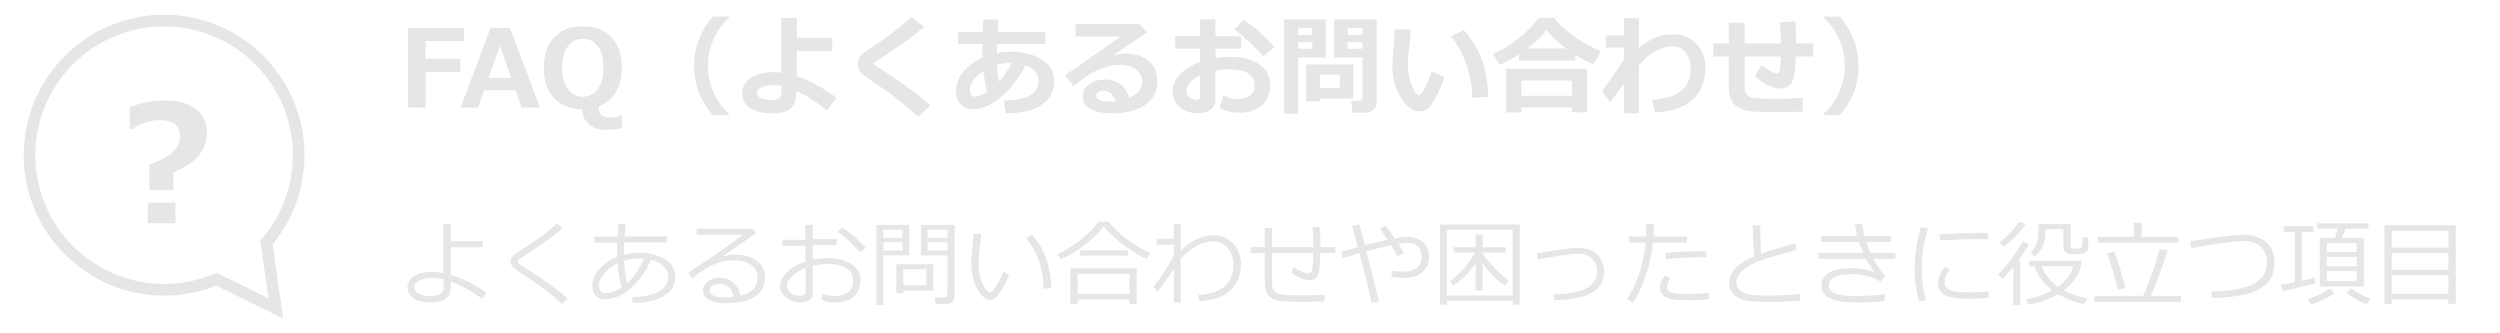 <?xml version="1.0" encoding="utf-8"?>
<!-- Generator: Adobe Illustrator 16.0.3, SVG Export Plug-In . SVG Version: 6.00 Build 0)  -->
<!DOCTYPE svg PUBLIC "-//W3C//DTD SVG 1.1//EN" "http://www.w3.org/Graphics/SVG/1.1/DTD/svg11.dtd">
<svg version="1.1" id="レイヤー_1" xmlns="http://www.w3.org/2000/svg" xmlns:xlink="http://www.w3.org/1999/xlink" x="0px"
	 y="0px" width="300px" height="40px" viewBox="0 -0.458 300 40" enable-background="new 0 -0.458 300 40" xml:space="preserve">
<g>
	<g>
		<g enable-background="new    ">
			<path fill="#E6E6E6" d="M20.816,20.242v2.108H17.93v-3.078c1.368-0.492,2.322-1.007,2.863-1.544
				c0.54-0.537,0.81-1.151,0.81-1.842c0-1.285-0.825-1.928-2.474-1.928c-1.055,0-2.145,0.352-3.271,1.055h-0.297v-2.627
				c1.471-0.531,2.893-0.797,4.268-0.797c1.534,0,2.75,0.344,3.649,1.031s1.348,1.604,1.348,2.748c0,1.055-0.292,1.961-0.877,2.719
				C23.364,18.846,22.319,19.563,20.816,20.242z M21.056,26.331h-3.318v-2.492h3.318V26.331z"/>
		</g>
	</g>
	<path fill="#E6E6E6" d="M33.977,37.77l-8.025-3.959c-1.987,0.799-4.091,1.205-6.26,1.205c-9.292,0-16.852-7.561-16.852-16.853
		S10.4,1.313,19.692,1.313c9.291,0,16.85,7.56,16.85,16.851c0,3.903-1.356,7.688-3.826,10.694L33.977,37.77z M25.999,32.274
		l6.22,3.068l-0.978-6.91l0.205-0.24c2.383-2.791,3.695-6.352,3.695-10.028c0-8.52-6.931-15.451-15.45-15.451
		c-8.52,0-15.452,6.931-15.452,15.451c0,8.521,6.932,15.452,15.452,15.452c2.089,0,4.111-0.41,6.012-1.217L25.999,32.274z"/>
</g>
<g>
	<path fill="#E6E6E6" d="M58.386,34.674l-0.551,0.723c-0.496-0.391-1.104-0.785-1.824-1.188c-0.72-0.402-1.354-0.701-1.9-0.896
		L54.1,33.954c-0.022,1.256-0.795,1.883-2.32,1.883c-0.885,0-1.586-0.154-2.104-0.467c-0.518-0.313-0.777-0.769-0.777-1.367
		c0-0.588,0.28-1.041,0.84-1.36c0.56-0.318,1.261-0.479,2.102-0.483c0.43,0,0.885,0.049,1.366,0.145v-5.912H54.1v2.076h3.824v0.744
		H54.1v3.312C55.576,32.958,57.004,33.676,58.386,34.674z M53.24,33.061c-0.507-0.121-0.974-0.184-1.399-0.184
		c-0.551,0-1.042,0.102-1.471,0.301c-0.43,0.201-0.643,0.478-0.639,0.83c0,0.334,0.189,0.596,0.567,0.785
		c0.378,0.188,0.817,0.283,1.317,0.283c1.083,0,1.625-0.371,1.625-1.113V33.061z"/>
	<path fill="#E6E6E6" d="M68.132,35.364l-0.689,0.678c-1.127-1.059-2.384-2.047-3.769-2.971c-0.253-0.156-0.621-0.395-1.102-0.713
		c-0.481-0.316-0.783-0.529-0.906-0.637c-0.123-0.105-0.222-0.229-0.297-0.363c-0.075-0.135-0.113-0.273-0.113-0.413
		c0-0.345,0.226-0.678,0.677-0.997c1.308-0.838,2.289-1.498,2.942-1.979c0.654-0.483,1.302-1.016,1.945-1.592l0.678,0.567
		c-1.315,1.103-2.847,2.208-4.595,3.317c-0.341,0.193-0.555,0.328-0.639,0.4s-0.126,0.159-0.126,0.26
		c0,0.088,0.026,0.158,0.08,0.209c0.053,0.053,0.276,0.207,0.669,0.463c1.477,0.955,2.575,1.693,3.295,2.215
		C66.902,34.333,67.552,34.849,68.132,35.364z"/>
	<path fill="#E6E6E6" d="M75.934,35.874l-0.148-0.678c1.399-0.014,2.479-0.229,3.237-0.641c0.758-0.414,1.14-1.016,1.143-1.805
		c0-0.492-0.185-0.916-0.554-1.27c-0.369-0.354-0.873-0.609-1.512-0.775c-0.485,1.246-1.247,2.347-2.287,3.303
		c-1.04,0.957-2.095,1.436-3.168,1.436c-0.5,0-0.885-0.141-1.157-0.421c-0.271-0.28-0.408-0.677-0.408-1.188
		c0-0.72,0.278-1.394,0.835-2.019c0.557-0.627,1.273-1.114,2.151-1.463c-0.011-0.287-0.017-0.572-0.017-0.854
		c0-0.285,0.006-0.563,0.017-0.836h-2.727V27.94h2.766c0.037-0.551,0.077-1.059,0.121-1.521l0.86,0.013
		c-0.048,0.394-0.094,0.886-0.138,1.478h5.091v0.723h-5.141c-0.026,0.423-0.039,0.809-0.039,1.156l0.005,0.31
		c0.577-0.15,1.167-0.226,1.769-0.226c1.26,0.002,2.308,0.258,3.143,0.766c0.835,0.507,1.253,1.224,1.253,2.148
		c0,0.994-0.467,1.76-1.402,2.291c-0.935,0.532-2.118,0.799-3.551,0.799h-0.142V35.874z M74.11,31.129
		c-0.588,0.287-1.107,0.675-1.557,1.164c-0.45,0.486-0.675,0.959-0.675,1.416c0,0.668,0.275,1.002,0.826,1.002
		c0.577,0,1.205-0.223,1.884-0.662C74.354,33.25,74.195,32.276,74.11,31.129z M77.272,30.563c-0.191-0.02-0.382-0.027-0.573-0.027
		c-0.61,0-1.214,0.096-1.813,0.286c0.048,0.987,0.167,1.896,0.358,2.722C76.09,32.788,76.766,31.793,77.272,30.563z"/>
	<path fill="#E6E6E6" d="M88.843,35.02c1.377-0.33,2.066-1.039,2.066-2.127c0-0.672-0.253-1.191-0.761-1.559
		c-0.507-0.367-1.183-0.551-2.027-0.551c-0.58,0-1.147,0.07-1.7,0.219c-0.553,0.147-1.188,0.445-1.906,0.897
		c-0.718,0.452-1.219,0.797-1.501,1.036l-0.408-0.68c2.237-1.441,4.422-2.963,6.557-4.557l-5.576,0.021v-0.732h6.727l0.386,0.563
		l-3.884,2.688l0.044,0.065c0.448-0.137,0.895-0.203,1.339-0.203c1.054,0,1.92,0.242,2.598,0.729
		c0.678,0.483,1.017,1.153,1.017,2.012c0,1.002-0.415,1.768-1.245,2.295c-0.83,0.525-1.943,0.79-3.339,0.79
		c-1.917,0-2.876-0.527-2.876-1.581c0-0.416,0.198-0.764,0.595-1.047c0.396-0.283,0.832-0.424,1.306-0.424
		c0.665,0,1.234,0.186,1.708,0.556C88.435,33.804,88.729,34.333,88.843,35.02z M88.033,35.165c-0.213-1.056-0.786-1.582-1.719-1.582
		c-0.297,0-0.565,0.073-0.802,0.222c-0.237,0.146-0.355,0.342-0.355,0.584c0,0.562,0.65,0.843,1.951,0.843
		C87.39,35.229,87.699,35.208,88.033,35.165z"/>
	<path fill="#E6E6E6" d="M98.551,35.489l0.204-0.678c0.444,0.168,0.915,0.253,1.41,0.253c0.687,0,1.227-0.159,1.62-0.479
		c0.393-0.317,0.59-0.774,0.59-1.371c0-0.648-0.265-1.145-0.794-1.48c-0.529-0.338-1.265-0.507-2.209-0.507
		c-0.632,0-1.244,0.067-1.835,0.209v3.313c0,0.705-0.534,1.058-1.604,1.058c-0.613,0-1.152-0.181-1.617-0.542
		c-0.465-0.362-0.697-0.82-0.697-1.375c0-0.609,0.29-1.184,0.868-1.719c0.579-0.537,1.301-0.948,2.168-1.234V29.04h-2.744v-0.722
		h2.722V26.53h0.903v1.702h2.876v0.722h-2.876v1.741c0.599-0.128,1.205-0.192,1.818-0.192c1.102,0,2.027,0.234,2.776,0.705
		c0.75,0.473,1.124,1.125,1.124,1.961c0,0.838-0.262,1.492-0.785,1.963c-0.523,0.471-1.233,0.705-2.129,0.705
		C99.592,35.834,98.995,35.719,98.551,35.489z M96.678,31.698c-0.632,0.25-1.163,0.567-1.592,0.953
		c-0.429,0.387-0.645,0.782-0.645,1.189c0,0.391,0.157,0.687,0.471,0.891c0.314,0.203,0.664,0.307,1.05,0.307
		c0.478,0,0.716-0.17,0.716-0.508V31.698z M103.9,29.307l-0.71,0.506c-0.721-0.893-1.62-1.711-2.7-2.457l0.579-0.512
		c0.456,0.289,0.961,0.676,1.518,1.158C103.144,28.486,103.581,28.92,103.9,29.307z"/>
	<path fill="#E6E6E6" d="M106,30.184v5.951h-0.826v-9.609h3.944v3.658H106z M106,28.09h2.313v-0.991H106V28.09z M108.313,28.609H106
		v0.997h2.313V28.609z M108.396,34.411v0.311h-0.832v-3.479h4.43v3.168H108.396z M108.396,33.777h2.771v-1.923h-2.771V33.777z
		 M113.587,36.019h-1.301l-0.126-0.771h1.068c0.132,0,0.244-0.041,0.336-0.125c0.092-0.082,0.138-0.172,0.138-0.269v-4.672h-3.189
		v-3.658h4.027v8.679c0,0.221-0.098,0.411-0.292,0.572C114.053,35.938,113.833,36.019,113.587,36.019z M111.316,28.09h2.386v-0.991
		h-2.386V28.09z M113.702,28.609h-2.386v0.997h2.386V28.609z"/>
	<path fill="#E6E6E6" d="M121.097,32.52c-0.125,0.35-0.322,0.775-0.593,1.279c-0.27,0.502-0.545,0.922-0.826,1.258
		c-0.281,0.337-0.572,0.505-0.873,0.505c-0.184,0-0.348-0.044-0.491-0.132c-0.143-0.09-0.33-0.26-0.562-0.514
		c-0.231-0.254-0.443-0.603-0.637-1.043c-0.192-0.443-0.335-0.906-0.427-1.394s-0.138-0.957-0.138-1.416
		c0-0.411,0.042-0.993,0.127-1.747c0.088-0.789,0.136-1.363,0.144-1.729h0.925c-0.015,0.332-0.073,0.908-0.176,1.729
		c-0.092,0.735-0.138,1.314-0.138,1.742c0,0.639,0.066,1.213,0.201,1.721c0.134,0.512,0.328,0.947,0.584,1.314
		c0.255,0.365,0.441,0.551,0.559,0.551c0.191,0,0.448-0.264,0.771-0.785c0.323-0.521,0.613-1.088,0.871-1.691L121.097,32.52z
		 M126.138,34.14l-0.926,0.028v-0.102c0-1.088-0.176-2.146-0.529-3.174c-0.353-1.028-0.855-1.947-1.509-2.755l0.678-0.431
		C125.35,29.426,126.112,31.569,126.138,34.14z"/>
	<path fill="#E6E6E6" d="M137.575,30.592c-0.782-0.323-1.668-0.854-2.658-1.592c-0.989-0.738-1.813-1.506-2.471-2.299
		c-0.511,0.704-1.249,1.434-2.215,2.186c-0.966,0.751-1.943,1.342-2.932,1.771l-0.369-0.606c0.955-0.459,1.893-1.056,2.813-1.79
		c0.92-0.735,1.605-1.438,2.058-2.111h1.218c0.58,0.754,1.357,1.485,2.333,2.196c0.976,0.71,1.867,1.224,2.675,1.54L137.575,30.592z
		 M135.531,35.485h-6.215v0.551h-0.864v-4.291h7.95v4.258h-0.871V35.485z M129.316,34.818h6.215v-2.407h-6.215V34.818z
		 M135.355,30.234h-5.741v-0.667h5.741V30.234z"/>
	<path fill="#E6E6E6" d="M140.854,31.834c-0.407,0.609-1.035,1.513-1.884,2.705l-0.578-0.563c0.43-0.52,0.887-1.146,1.371-1.893
		c0.485-0.739,0.849-1.377,1.091-1.904v-1.271h-2.032v-0.723h2.032v-1.791h0.821v3.207c0.588-0.563,1.226-1.008,1.915-1.339
		c0.688-0.331,1.353-0.495,1.991-0.495c0.959,0.003,1.752,0.338,2.38,1.005c0.629,0.667,0.942,1.492,0.942,2.478
		c-0.004,1.24-0.381,2.254-1.132,3.037c-0.751,0.785-2.026,1.256-3.827,1.414l-0.182-0.744c2.832-0.188,4.248-1.416,4.248-3.686
		c0-0.729-0.225-1.371-0.675-1.929c-0.45-0.56-1.011-0.839-1.683-0.843c-0.677,0-1.37,0.189-2.08,0.57
		c-0.711,0.385-1.344,0.889-1.898,1.518l0.006,5.24h-0.827L140.854,31.834L140.854,31.834z"/>
	<path fill="#E6E6E6" d="M158.964,35.7c-0.903,0.037-1.804,0.055-2.698,0.055c-1.32,0-2.248-0.043-2.785-0.129
		c-0.539-0.086-0.957-0.293-1.258-0.617c-0.299-0.323-0.447-0.822-0.447-1.494v-3.604h-1.713v-0.723h1.713v-2.311h0.869v2.311h4.953
		c0-0.93-0.033-1.725-0.099-2.38l0.854-0.065c0.067,0.672,0.104,1.426,0.104,2.26v0.188h1.779v0.723h-1.791
		c-0.02,0.576-0.055,1.166-0.106,1.767c-0.054,0.602-0.188,1.002-0.401,1.2c-0.215,0.201-0.504,0.302-0.869,0.302
		c-0.551,0-1.262-0.313-2.131-0.942l0.324-0.64c0.738,0.496,1.307,0.744,1.702,0.744c0.259,0,0.421-0.154,0.49-0.466
		s0.116-0.965,0.138-1.965h-4.947v3.592c0,0.455,0.104,0.787,0.313,0.994c0.207,0.209,0.544,0.34,1.011,0.397
		c0.469,0.058,1.342,0.085,2.623,0.085c0.943,0,1.735-0.029,2.374-0.089L158.964,35.7L158.964,35.7z"/>
	<path fill="#E6E6E6" d="M165.486,35.725l-0.869,0.171c-0.279-1.237-0.771-3.228-1.477-5.967c-0.703,0.194-1.377,0.39-2.022,0.584
		l-0.147-0.755l1.979-0.567c-0.266-1.003-0.502-1.848-0.711-2.534l0.882-0.193l0.673,2.502c1.035-0.273,1.939-0.494,2.716-0.66
		c-0.338-0.502-0.651-0.943-0.94-1.322l0.688-0.361c0.229,0.269,0.596,0.773,1.104,1.521c0.66-0.118,1.178-0.177,1.548-0.177
		c0.771,0,1.396,0.218,1.868,0.654c0.474,0.438,0.711,1.021,0.711,1.752c0,0.746-0.268,1.353-0.801,1.817
		c-0.531,0.467-1.274,0.699-2.229,0.699c-0.52,0-1.012-0.045-1.479-0.138L167,32.04c0.379,0.065,0.79,0.101,1.234,0.101
		c0.345,0,0.647-0.022,0.912-0.069c0.263-0.046,0.508-0.146,0.736-0.295s0.406-0.343,0.531-0.579
		c0.125-0.233,0.188-0.499,0.188-0.793c0-0.534-0.148-0.959-0.449-1.268c-0.299-0.31-0.717-0.466-1.254-0.47
		c-0.258,0-0.625,0.043-1.103,0.127c0.239,0.379,0.457,0.763,0.656,1.146l-0.8,0.336c-0.121-0.297-0.361-0.732-0.723-1.313
		c-0.822,0.182-1.808,0.426-2.953,0.732L165.486,35.725z"/>
	<path fill="#E6E6E6" d="M181.525,35.627h-7.905v0.475h-0.827v-9.615h9.576v9.615h-0.844V35.627L181.525,35.627z M173.62,34.995
		h7.905v-7.873h-7.905V34.995z M174.413,33.809l-0.437-0.506c0.645-0.43,1.25-0.993,1.82-1.689c0.571-0.695,0.975-1.287,1.204-1.775
		h-2.571v-0.635h2.653v-1.516h0.827v1.516h2.775v0.635h-2.775v0.076c0.14,0.279,0.51,0.758,1.109,1.438
		c0.601,0.681,1.274,1.306,2.023,1.873l-0.475,0.596c-1.019-0.709-1.904-1.614-2.66-2.717v3.308h-0.827V31.15
		C176.325,32.24,175.436,33.125,174.413,33.809z"/>
	<path fill="#E6E6E6" d="M186.529,35.571l-0.122-0.711c1.889-0.051,3.233-0.307,4.038-0.766c0.806-0.459,1.207-1.115,1.207-1.967
		c0-0.645-0.209-1.158-0.625-1.549c-0.418-0.391-0.959-0.584-1.623-0.584c-0.926,0-2.545,0.229-4.859,0.688l-0.115-0.744
		l2.694-0.418c1.019-0.158,1.767-0.236,2.248-0.236c0.926,0,1.675,0.256,2.248,0.764c0.571,0.509,0.858,1.197,0.858,2.063
		c0,1.096-0.453,1.932-1.357,2.508C190.216,35.193,188.686,35.512,186.529,35.571z"/>
	<path fill="#E6E6E6" d="M198.468,26.438c0,0.411-0.018,0.902-0.055,1.477h4.006v0.732h-4.065c-0.133,1.414-0.443,2.813-0.938,4.193
		c-0.493,1.38-0.992,2.38-1.499,2.996l-0.655-0.431c0.532-0.757,1.012-1.771,1.438-3.044c0.424-1.271,0.686-2.512,0.783-3.717
		h-2.006v-0.73h2.057c0.021-0.477,0.031-0.969,0.031-1.479L198.468,26.438L198.468,26.438z M205.08,35.43
		c-0.584,0.099-1.374,0.148-2.369,0.148c-0.842,0-1.502-0.035-1.98-0.105c-0.479-0.069-0.855-0.229-1.133-0.479
		c-0.274-0.25-0.412-0.557-0.412-0.916c0-0.521,0.209-1.017,0.627-1.48l0.617,0.347c-0.269,0.36-0.402,0.707-0.402,1.041
		c-0.004,0.228,0.121,0.425,0.373,0.591c0.252,0.164,0.955,0.247,2.113,0.247c0.881,0,1.723-0.05,2.522-0.149L205.08,35.43z
		 M204.755,29.7l-0.011,0.723c-0.182-0.008-0.346-0.012-0.496-0.012c-1.314,0-2.762,0.075-4.336,0.228l-0.057-0.729
		c1.438-0.15,2.855-0.226,4.26-0.226C204.361,29.683,204.575,29.688,204.755,29.7z"/>
	<path fill="#E6E6E6" d="M216.027,35.616c-1.047,0.105-2.172,0.159-3.373,0.159c-0.521,0-1.088-0.009-1.698-0.026
		c-0.61-0.019-1.115-0.067-1.511-0.148c-0.396-0.08-0.746-0.227-1.055-0.436c-0.31-0.211-0.535-0.455-0.679-0.732
		c-0.146-0.279-0.215-0.602-0.215-0.964c0-1.259,1-2.313,3.002-3.163c-0.101-1.16-0.157-2.396-0.176-3.707h0.913
		c-0.004,0.156-0.006,0.322-0.006,0.501c0,0.858,0.037,1.817,0.11,2.876c0.708-0.262,2.062-0.678,4.062-1.245l0.227,0.782
		c-0.58,0.152-1.484,0.408-2.714,0.766s-2.146,0.695-2.752,1.02c-0.604,0.318-1.06,0.66-1.354,1.019
		c-0.297,0.358-0.445,0.735-0.445,1.132c0,0.199,0.039,0.379,0.115,0.541c0.078,0.161,0.201,0.311,0.369,0.445
		c0.17,0.137,0.398,0.255,0.69,0.355c0.292,0.102,0.687,0.16,1.183,0.186c0.495,0.021,1.035,0.029,1.619,0.027
		c1.354,0,2.584-0.066,3.688-0.199V35.616L216.027,35.616z"/>
	<path fill="#E6E6E6" d="M226.236,32.719l-0.605,0.611c-0.4-0.27-0.895-0.482-1.482-0.645c-0.588-0.159-1.153-0.239-1.7-0.239
		c-1.19,0-1.988,0.124-2.396,0.372c-0.406,0.248-0.609,0.592-0.609,1.027c0,0.383,0.236,0.682,0.705,0.896
		c0.473,0.217,1.396,0.324,2.771,0.324c1.221,0,2.301-0.076,3.24-0.23l0.021,0.793c-0.82,0.139-1.914,0.205-3.283,0.205
		c-1.584,0-2.703-0.17-3.355-0.51c-0.654-0.341-0.98-0.834-0.98-1.479c0-0.69,0.313-1.219,0.936-1.578
		c0.622-0.359,1.455-0.543,2.498-0.543c1.124,0,2.105,0.158,2.947,0.477c-0.366-0.477-0.707-1.008-1.021-1.595h-5.708v-0.711h5.366
		c-0.202-0.456-0.369-0.896-0.501-1.315h-4.551V27.87h4.324c-0.117-0.47-0.207-0.93-0.271-1.377l0.876-0.076
		c0.104,0.655,0.2,1.143,0.281,1.453h3.185v0.711h-2.984c0.099,0.31,0.265,0.748,0.496,1.316h3.019v0.711h-2.661
		C225.1,31.174,225.579,31.877,226.236,32.719z"/>
	<path fill="#E6E6E6" d="M231.113,35.54l-0.788,0.184c-0.38-1.208-0.567-2.521-0.567-3.936c0-1.543,0.251-3.207,0.756-4.992
		l0.848,0.149c-0.508,1.671-0.76,3.3-0.76,4.888C230.602,33.135,230.771,34.372,231.113,35.54z M238.639,35.27
		c-0.768,0.08-1.519,0.121-2.252,0.121c-1.021,0-1.785-0.061-2.289-0.18c-0.507-0.119-0.89-0.316-1.148-0.592
		c-0.262-0.276-0.393-0.632-0.393-1.063c0-0.632,0.275-1.298,0.826-2l0.641,0.342c-0.453,0.496-0.678,1.032-0.678,1.608
		c0,0.287,0.121,0.519,0.365,0.695c0.244,0.176,0.571,0.291,0.98,0.35c0.408,0.057,0.99,0.085,1.744,0.085
		c0.764,0,1.498-0.044,2.203-0.132V35.27L238.639,35.27z M238.573,28.262c-0.585-0.012-1.136-0.018-1.653-0.018
		c-0.76,0-2.136,0.051-4.127,0.152c0-0.165-0.011-0.413-0.031-0.743c1.891-0.108,3.428-0.165,4.61-0.165
		c0.588,0,0.979,0.006,1.173,0.018v0.05C238.545,27.725,238.555,27.959,238.573,28.262z"/>
	<path fill="#E6E6E6" d="M241.592,36.151V31.6c-0.514,0.625-0.951,1.09-1.311,1.395l-0.521-0.496
		c0.521-0.496,1.091-1.172,1.705-2.025c0.615-0.854,1.021-1.495,1.216-1.918l0.795,0.254c-0.271,0.564-0.707,1.256-1.316,2.07h0.27
		v5.271H241.592z M240.43,29.125l-0.474-0.494c0.933-0.695,1.704-1.521,2.313-2.477l0.781,0.266
		c-0.289,0.492-0.688,0.996-1.195,1.511C241.35,28.446,240.874,28.844,240.43,29.125z M247.658,34.372
		c0.713,0.395,1.66,0.729,2.843,1.008l-0.44,0.689c-1.063-0.25-2.092-0.658-3.08-1.229c-1.102,0.648-2.303,1.064-3.604,1.25
		l-0.253-0.633c1.149-0.203,2.192-0.563,3.129-1.08c-0.576-0.455-1.043-0.944-1.399-1.467c-0.354-0.521-0.586-0.994-0.691-1.422
		h-0.674v-0.66h6.31C249.712,32.159,248.999,33.34,247.658,34.372z M247.62,27.043h-2.16v0.304c0,1.317-0.435,2.315-1.3,2.991
		l-0.508-0.476c0.306-0.269,0.541-0.596,0.711-0.981c0.169-0.387,0.254-0.898,0.254-1.534v-0.909h3.855v2.551
		c0,0.254,0.131,0.381,0.393,0.381h0.484c0.148,0,0.27-0.031,0.354-0.092s0.143-0.156,0.165-0.285
		c0.022-0.131,0.045-0.471,0.063-1.018l0.668,0.104v0.299c0,0.604-0.011,0.955-0.025,1.047c-0.016,0.093-0.067,0.188-0.153,0.285
		c-0.087,0.101-0.183,0.17-0.287,0.213s-0.271,0.074-0.498,0.095c-0.229,0.021-0.419,0.03-0.573,0.03
		c-0.608,0-1.002-0.079-1.18-0.237c-0.176-0.157-0.264-0.33-0.264-0.519L247.62,27.043L247.62,27.043z M246.941,33.954
		c1.011-0.742,1.627-1.563,1.852-2.463h-3.796c0.14,0.438,0.396,0.887,0.769,1.348S246.529,33.67,246.941,33.954z"/>
	<path fill="#E6E6E6" d="M251.355,35.771v-0.722h5.834c0.306-0.661,0.666-1.586,1.082-2.773c0.418-1.189,0.713-2.152,0.886-2.891
		l0.97,0.215c-0.188,0.621-0.505,1.535-0.953,2.74c-0.447,1.207-0.813,2.108-1.091,2.709h3.631v0.722H251.355z M251.725,28.668
		v-0.699h4.336v-1.691h0.942v1.691h4.374v0.699H251.725z M254.16,34.333c-0.146-0.614-0.361-1.401-0.643-2.358
		c-0.281-0.956-0.5-1.624-0.658-2.003l0.843-0.275c0.177,0.436,0.416,1.155,0.72,2.166c0.303,1.012,0.512,1.746,0.625,2.209
		L254.16,34.333z"/>
	<path fill="#E6E6E6" d="M265.46,35.303l-0.138-0.777c2.424-0.066,4.148-0.385,5.174-0.955c1.023-0.572,1.539-1.389,1.542-2.449
		c0-0.83-0.249-1.479-0.749-1.947c-0.499-0.469-1.18-0.703-2.038-0.709c-0.552,0-1.46,0.088-2.726,0.262
		c-1.267,0.172-2.457,0.369-3.572,0.589l-0.121-0.813c3.27-0.525,5.377-0.789,6.325-0.789c1.183,0.004,2.108,0.301,2.778,0.889
		s1.006,1.421,1.006,2.501c0,1.315-0.549,2.325-1.646,3.032C270.201,34.838,268.255,35.229,265.46,35.303z"/>
	<path fill="#E6E6E6" d="M273.912,34.477l-0.21-0.744c0.438-0.074,0.997-0.182,1.681-0.324v-6.029h-1.322v-0.691h3.543v0.691h-1.377
		v5.854c0.597-0.132,1.104-0.257,1.525-0.375l0.071,0.68C276.52,33.879,275.216,34.194,273.912,34.477z M277.307,36.09l-0.381-0.622
		c0.463-0.147,0.952-0.354,1.469-0.617c0.518-0.265,0.918-0.503,1.203-0.716l0.551,0.595c-0.401,0.278-0.89,0.554-1.457,0.823
		C278.124,35.824,277.662,36.002,277.307,36.09z M278.375,33.915V28.09h1.829l0.347-1.104h-2.484v-0.645h6.145v0.645h-2.736
		l-0.457,1.104h2.645v5.824H278.375L278.375,33.915z M279.218,29.782h3.587v-1.08h-3.587V29.782z M279.218,31.497h3.587v-1.125
		h-3.587V31.497z M282.805,32.084h-3.587v1.194h3.587V32.084z M283.982,36.047c-0.338-0.123-0.767-0.33-1.283-0.623
		c-0.518-0.295-0.893-0.541-1.124-0.738l0.552-0.563c0.6,0.475,1.381,0.895,2.348,1.262L283.982,36.047z"/>
	<path fill="#E6E6E6" d="M293.813,35.471h-6.799v0.541h-0.887v-9.438h8.572v9.438h-0.887V35.471L293.813,35.471z M293.813,29.268
		V27.25h-6.799v2.018H293.813z M287.014,31.902h6.799v-2h-6.799V31.902z M287.014,34.784h6.799v-2.215h-6.799V34.784z"/>
</g>
<g>
	<path fill="#E6E6E6" d="M55.667,4.473h-4.608V6.6h4.177v1.58h-4.164v4.272h-2.095V2.886h6.69V4.473z"/>
	<path fill="#E6E6E6" d="M64.807,12.452h-2.215l-0.724-2.076h-3.764l-0.724,2.076h-2.12l3.612-9.566h2.323L64.807,12.452z
		 M61.341,8.891l-1.352-3.859l-1.352,3.859H61.341z"/>
	<path fill="#E6E6E6" d="M74.646,14.902c-0.559,0.144-1.191,0.216-1.898,0.216c-0.88,0-1.572-0.216-2.076-0.647
		c-0.504-0.431-0.776-1.039-0.819-1.822c-1.43-0.017-2.554-0.468-3.371-1.352c-0.817-0.884-1.225-2.09-1.225-3.618
		c0-1.553,0.414-2.773,1.241-3.659c0.828-0.887,1.973-1.33,3.438-1.33c1.46,0,2.605,0.444,3.438,1.333
		c0.831,0.889,1.247,2.107,1.247,3.656c0,1.155-0.241,2.135-0.724,2.939c-0.483,0.804-1.176,1.377-2.082,1.72
		c0.025,0.487,0.151,0.83,0.378,1.028c0.226,0.199,0.593,0.298,1.101,0.298c0.423,0,0.821-0.089,1.193-0.267h0.159V14.902z
		 M69.942,4.2c-0.757,0-1.36,0.303-1.809,0.908C67.684,5.713,67.46,6.57,67.46,7.679c0,1.104,0.224,1.958,0.673,2.562
		c0.449,0.603,1.052,0.904,1.809,0.904c0.753,0,1.354-0.304,1.803-0.911c0.449-0.607,0.673-1.461,0.673-2.561
		c0-1.104-0.223-1.959-0.669-2.564C71.302,4.503,70.7,4.2,69.942,4.2z"/>
	<path fill="#E6E6E6" d="M87.475,13.347H85.52c-0.741-0.893-1.282-1.771-1.625-2.634c-0.398-0.986-0.597-2.08-0.597-3.282
		c0-2.175,0.741-4.141,2.222-5.897h1.955v0.14c-0.715,0.652-1.291,1.422-1.727,2.311c-0.533,1.079-0.8,2.228-0.8,3.447
		c0,1.231,0.267,2.387,0.8,3.466c0.436,0.884,1.011,1.655,1.727,2.311V13.347z"/>
	<path fill="#E6E6E6" d="M100.367,11.259l-1.117,1.53c-1.295-1.037-2.52-1.807-3.675-2.311c0,0.939-0.216,1.619-0.647,2.038
		c-0.431,0.419-1.155,0.628-2.171,0.628c-1.16,0-2.064-0.204-2.714-0.613c-0.649-0.408-0.974-1.006-0.974-1.793
		c0-0.792,0.357-1.412,1.073-1.863c0.715-0.45,1.589-0.676,2.622-0.676c0.3,0,0.626,0.021,0.978,0.063V1.699h1.873v2.38h4.259v1.574
		h-4.259v3.028C97.11,9.168,98.695,10.027,100.367,11.259z M93.778,9.85c-0.355-0.068-0.694-0.102-1.016-0.102
		c-0.508,0-0.957,0.079-1.346,0.238c-0.389,0.158-0.584,0.384-0.584,0.676c0,0.284,0.161,0.501,0.482,0.654
		c0.321,0.153,0.713,0.229,1.174,0.229c0.529,0,0.876-0.077,1.041-0.232c0.165-0.154,0.248-0.375,0.248-0.663L93.778,9.85
		L93.778,9.85z"/>
	<path fill="#E6E6E6" d="M111.64,12.192l-1.447,1.339l-1.834-1.549c-0.559-0.474-1.096-0.895-1.612-1.263l-1.46-0.997
		c-0.935-0.643-1.515-1.062-1.739-1.257c-0.224-0.195-0.381-0.392-0.47-0.59c-0.089-0.198-0.133-0.423-0.133-0.673
		c0-0.58,0.324-1.087,0.971-1.523c0.229-0.148,0.736-0.488,1.523-1.019c0.787-0.531,1.419-0.982,1.895-1.355
		c0.477-0.373,1.165-0.941,2.066-1.708l1.498,1.181c-1.214,1.02-2.856,2.215-4.926,3.586c-0.157,0.097-0.379,0.241-0.667,0.432
		c-0.288,0.191-0.436,0.293-0.444,0.308c-0.008,0.015-0.013,0.039-0.013,0.073c0,0.046,0.011,0.076,0.032,0.089l1.149,0.768
		c1.452,0.969,2.552,1.729,3.301,2.279S110.849,11.489,111.64,12.192z"/>
	<path fill="#E6E6E6" d="M120.711,13.131l-0.26-1.536c2.793,0,4.189-0.795,4.189-2.387c0-0.846-0.529-1.456-1.587-1.828
		c-0.686,1.422-1.618,2.653-2.796,3.694c-1.178,1.041-2.331,1.563-3.456,1.563c-0.66,0-1.172-0.189-1.536-0.568
		c-0.364-0.379-0.546-0.909-0.546-1.59c0-0.821,0.291-1.591,0.873-2.311c0.582-0.719,1.351-1.295,2.307-1.727
		c-0.013-0.364-0.019-0.901-0.019-1.612h-2.901V3.4h2.945c0.017-0.33,0.036-0.832,0.057-1.504h1.822
		c-0.008,0.423-0.032,0.925-0.07,1.504h5.713v1.428h-5.802c-0.008,0.44-0.013,0.795-0.013,1.066
		c0.521-0.102,1.041-0.152,1.562-0.152c1.544,0,2.815,0.309,3.812,0.927c0.997,0.618,1.495,1.494,1.495,2.628
		c0,1.24-0.513,2.189-1.539,2.847s-2.388,0.987-4.085,0.987H120.711z M118.013,8.047c-1.079,0.724-1.619,1.485-1.619,2.285
		c0,0.538,0.19,0.806,0.571,0.806c0.419,0,0.916-0.199,1.492-0.597C118.259,9.813,118.11,8.982,118.013,8.047z M121.377,7.088
		c-0.046-0.008-0.11-0.013-0.19-0.013c-0.411,0-0.929,0.076-1.555,0.229c0.042,0.732,0.123,1.411,0.241,2.038
		C120.47,8.711,120.971,7.96,121.377,7.088z"/>
	<path fill="#E6E6E6" d="M135.506,11.291c1.033-0.406,1.549-1.054,1.549-1.942c0-0.63-0.254-1.126-0.764-1.489
		c-0.51-0.361-1.152-0.542-1.928-0.542h-0.158c-0.338,0-0.734,0.057-1.189,0.171c-0.455,0.114-0.883,0.262-1.283,0.444
		c-0.398,0.182-0.736,0.364-1.008,0.546c-0.273,0.182-0.908,0.641-1.902,1.377l-1.015-1.276c3.457-2.37,5.667-3.925,6.632-4.666
		h-5.369V2.429h7.668l0.914,0.978c-0.91,0.605-2.266,1.528-4.068,2.768c0.52-0.135,0.955-0.203,1.307-0.203
		c1.248,0,2.227,0.285,2.934,0.854c0.707,0.569,1.059,1.387,1.059,2.453c0,1.244-0.5,2.199-1.5,2.866c-1.002,0.666-2.318,1-3.951,1
		c-1.08,0-1.936-0.178-2.568-0.533c-0.632-0.355-0.949-0.876-0.949-1.562c0-0.554,0.27-1.021,0.811-1.4
		c0.539-0.378,1.129-0.568,1.768-0.568C134.071,9.082,135.075,9.818,135.506,11.291z M133.87,11.709
		c-0.275-0.863-0.777-1.295-1.504-1.295c-0.213,0-0.4,0.058-0.566,0.174c-0.164,0.117-0.246,0.268-0.246,0.454
		c0,0.465,0.545,0.698,1.637,0.698C133.432,11.741,133.659,11.73,133.87,11.709z"/>
	<path fill="#E6E6E6" d="M146.374,12.49l0.432-1.479c0.609,0.288,1.191,0.432,1.746,0.432c0.613,0,1.101-0.146,1.46-0.438
		c0.359-0.292,0.54-0.705,0.54-1.238c0-0.626-0.256-1.1-0.768-1.422c-0.512-0.322-1.223-0.482-2.133-0.482
		c-0.563,0-1.161,0.057-1.796,0.171v3.498c0,0.5-0.205,0.891-0.613,1.174c-0.408,0.283-0.919,0.425-1.533,0.425
		c-0.833,0-1.542-0.243-2.126-0.73c-0.584-0.487-0.876-1.115-0.876-1.885c0-0.757,0.295-1.444,0.886-2.06
		c0.59-0.615,1.396-1.107,2.415-1.476v-1.6h-2.99V3.889h2.99V1.871h1.848V3.89h3.091v1.492h-3.091v1.13
		c0.584-0.093,1.174-0.14,1.771-0.14c1.422,0,2.576,0.289,3.463,0.866c0.887,0.578,1.328,1.402,1.328,2.473
		c0,1.037-0.332,1.856-0.998,2.46c-0.668,0.603-1.557,0.904-2.669,0.904C147.864,13.074,147.073,12.879,146.374,12.49z
		 M144.006,8.599c-1.092,0.525-1.638,1.147-1.638,1.866c0,0.305,0.126,0.559,0.378,0.762s0.547,0.305,0.885,0.305
		c0.25,0,0.375-0.121,0.375-0.362V8.599z M152.924,5.222l-1.363,1.066c-0.305-0.381-0.852-0.945-1.641-1.692
		s-1.388-1.262-1.794-1.545l1.111-1.117c0.555,0.326,1.188,0.809,1.902,1.451C151.852,4.025,152.447,4.638,152.924,5.222z"/>
	<path fill="#E6E6E6" d="M159.076,6.435h-3.301v6.748h-1.709V1.871h5.01V6.435z M157.477,3.743V2.924h-1.701v0.819H157.477z
		 M157.477,5.394V4.6h-1.701v0.793L157.477,5.394L157.477,5.394z M158.396,11.373v0.343h-1.65v-4.45h5.656v4.107H158.396z
		 M158.396,10.091h2.381V8.479h-2.381V10.091z M165.195,11.906c0,0.33-0.139,0.606-0.416,0.828c-0.277,0.223-0.611,0.333-1,0.333
		h-1.467l-0.172-1.409h0.952c0.103,0,0.193-0.035,0.275-0.105c0.084-0.069,0.125-0.155,0.125-0.257V6.435h-3.402V1.871h5.104V11.906
		L165.195,11.906z M161.717,3.743h1.777V2.924h-1.777V3.743z M163.494,4.6h-1.777v0.793h1.777V4.6z"/>
	<path fill="#E6E6E6" d="M173.338,8.815c-0.197,0.588-0.475,1.245-0.828,1.971s-0.68,1.261-0.98,1.605
		c-0.301,0.345-0.67,0.518-1.11,0.518c-0.914,0-1.696-0.564-2.354-1.691c-0.655-1.128-0.983-2.424-0.983-3.888
		c0-0.478,0.047-1.187,0.14-2.126c0.09-0.944,0.135-1.65,0.135-2.12h1.94c-0.012,0.427-0.075,1.128-0.188,2.101
		c-0.111,0.901-0.166,1.604-0.166,2.107c0,0.973,0.164,1.828,0.492,2.564s0.604,1.104,0.834,1.104c0.33,0,0.852-0.967,1.563-2.901
		L173.338,8.815z M178.576,11.164l-1.912,0.121c0-1.308-0.229-2.628-0.686-3.961c-0.457-1.333-1.078-2.474-1.865-3.421l1.535-0.768
		C177.6,5.305,178.576,7.981,178.576,11.164z"/>
	<path fill="#E6E6E6" d="M189.043,6.815h-6.76V6.066c-0.842,0.542-1.623,0.958-2.344,1.25l-0.779-1.333
		c0.939-0.376,1.916-0.952,2.932-1.727s1.857-1.629,2.527-2.564h1.896c0.401,0.588,1.098,1.259,2.082,2.012
		c0.985,0.753,2.155,1.411,3.512,1.974l-0.928,1.574c-0.65-0.262-1.365-0.637-2.14-1.124L189.043,6.815L189.043,6.815z
		 M188.637,12.439h-6.068v0.603h-1.821V7.799h9.698v5.211h-1.809V12.439z M182.568,11.037h6.067V9.202h-6.067V11.037z
		 M183.291,5.368h4.641c-1.002-0.745-1.785-1.481-2.348-2.209C185,3.938,184.236,4.674,183.291,5.368z"/>
	<path fill="#E6E6E6" d="M194.877,9.532c-0.652,0.957-1.211,1.718-1.676,2.285l-0.979-1.39c0.631-0.736,1.516-1.985,2.653-3.745
		V5.241h-2.185V3.807h2.185V1.731h1.795v3.567c1.287-1.104,2.621-1.657,4-1.657c1.188,0,2.149,0.383,2.886,1.149
		c0.734,0.766,1.102,1.758,1.102,2.977c0,0.83-0.186,1.641-0.559,2.435c-0.373,0.793-1.017,1.449-1.931,1.968
		c-0.914,0.518-2.099,0.803-3.549,0.854l-0.394-1.492c0.978-0.097,1.724-0.229,2.234-0.394c0.512-0.165,0.951-0.403,1.316-0.714
		c0.367-0.311,0.639-0.675,0.818-1.092s0.272-0.89,0.276-1.418V7.768c0-0.762-0.19-1.396-0.572-1.901
		c-0.381-0.505-0.899-0.758-1.562-0.758c-1.469,0-2.825,0.766-4.069,2.298v5.726h-1.795V9.532H194.877z"/>
	<path fill="#E6E6E6" d="M216.338,12.935c-1.299,0.046-2.414,0.07-3.346,0.07c-1.564,0-2.682-0.06-3.348-0.181
		c-0.666-0.12-1.197-0.396-1.59-0.828c-0.396-0.432-0.593-1.068-0.593-1.911V6.314h-1.858V4.765h1.858V2.264h1.888v2.501h4.358
		c-0.013-0.804-0.056-1.657-0.127-2.558l1.86-0.114c0.072,0.808,0.107,1.699,0.107,2.672h2.037v1.549h-2.068
		c-0.076,1.363-0.168,2.233-0.276,2.612c-0.107,0.379-0.298,0.681-0.568,0.905s-0.639,0.336-1.104,0.336
		c-0.424,0-0.907-0.14-1.457-0.419c-0.547-0.279-1.059-0.635-1.532-1.066l0.78-1.301c0.386,0.296,0.767,0.532,1.144,0.708
		c0.377,0.176,0.621,0.264,0.735,0.264c0.089,0,0.16-0.024,0.214-0.073c0.053-0.048,0.086-0.11,0.098-0.184
		c0.015-0.074,0.037-0.295,0.074-0.664c0.035-0.368,0.06-0.741,0.071-1.117h-4.348v3.815c0,0.749,0.484,1.151,1.453,1.206
		L211,11.341c0.656,0.034,1.377,0.051,2.164,0.051c1.168,0,2.227-0.044,3.174-0.133V12.935z"/>
	<path fill="#E6E6E6" d="M223.021,7.431c0,1.202-0.199,2.296-0.597,3.282c-0.344,0.863-0.885,1.741-1.625,2.634h-1.948v-0.14
		c0.715-0.656,1.289-1.426,1.721-2.311c0.533-1.079,0.799-2.234,0.799-3.466c0-1.219-0.266-2.368-0.799-3.447
		c-0.437-0.889-1.01-1.659-1.721-2.311v-0.14h1.948C222.281,3.291,223.021,5.256,223.021,7.431z"/>
</g>
</svg>

